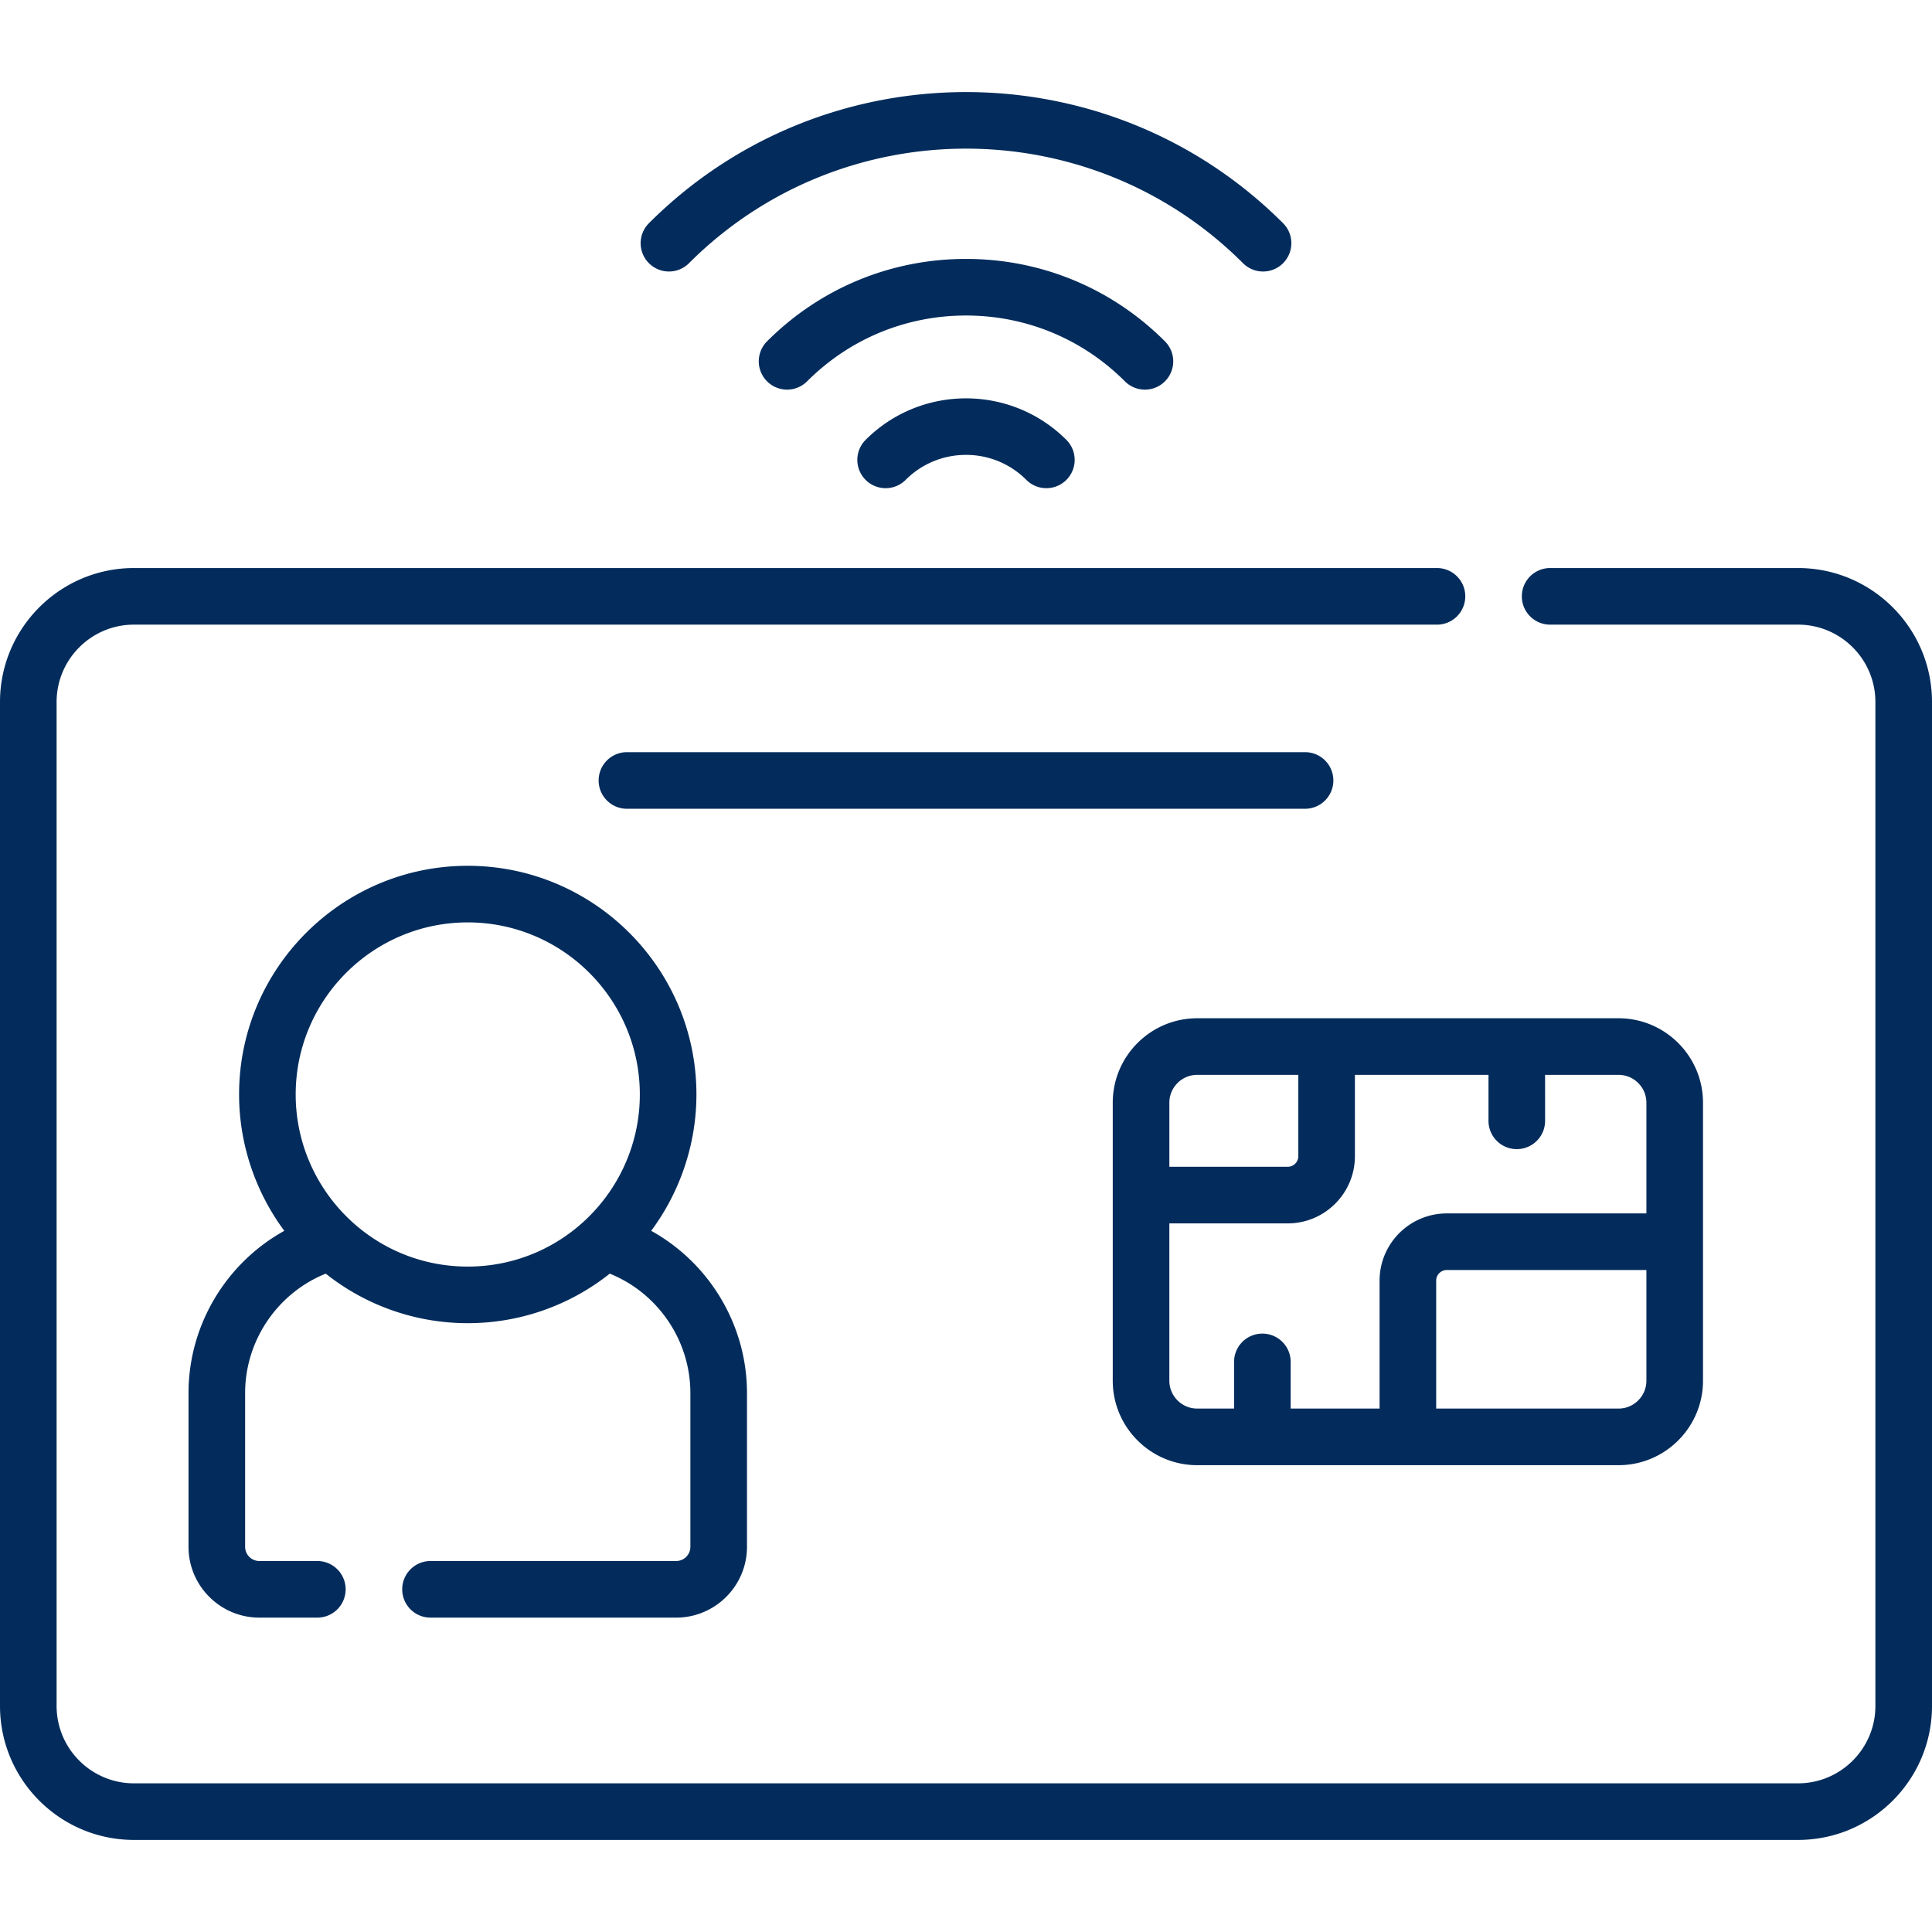 <svg xmlns="http://www.w3.org/2000/svg" xmlns:xlink="http://www.w3.org/1999/xlink" width="512" height="512" x="0" y="0" viewBox="0 0 512 512" style="enable-background:new 0 0 512 512" xml:space="preserve" class=""><g><path d="M179.19 413.686h-65.1c-4.143 0-7.5 3.357-7.5 7.5s3.357 7.5 7.5 7.5h65.1c10.35 0 18.77-8.421 18.77-18.771v-40.72c0-18.112-10.027-34.501-25.385-43.014 7.696-10.378 11.985-23.063 11.985-36.136 0-33.415-27.186-60.6-60.601-60.6s-60.6 27.185-60.6 60.6c0 13.072 4.289 25.757 11.985 36.136-15.358 8.513-25.386 24.903-25.386 43.014v40.72c0 10.35 8.421 18.771 18.771 18.771h15.37c4.143 0 7.5-3.357 7.5-7.5s-3.357-7.5-7.5-7.5H68.73a3.775 3.775 0 0 1-3.771-3.771v-40.72c0-13.999 8.617-26.519 21.364-31.667a60.403 60.403 0 0 0 37.636 13.127 60.409 60.409 0 0 0 37.636-13.127c12.747 5.148 21.364 17.668 21.364 31.667v40.72a3.773 3.773 0 0 1-3.769 3.771zM78.36 290.046c0-25.144 20.456-45.6 45.6-45.6 25.145 0 45.601 20.456 45.601 45.6 0 24.887-20.152 45.61-45.601 45.61-25.486 0-45.6-20.762-45.6-45.61zM317.275 388.287H428.93c12.343 0 22.384-10.041 22.384-22.384v-73.67c0-12.343-10.041-22.384-22.384-22.384H317.275c-12.343 0-22.384 10.041-22.384 22.384v73.67c.001 12.343 10.042 22.384 22.384 22.384zm111.656-15h-48.328v-33.905a2.817 2.817 0 0 1 2.814-2.813h52.897v29.335c0 4.07-3.312 7.383-7.383 7.383zm7.383-81.054v29.335h-52.897c-9.823 0-17.814 7.991-17.814 17.813v33.905h-23.562V360.92c0-4.143-3.357-7.5-7.5-7.5s-7.5 3.357-7.5 7.5v12.367h-9.766c-4.071 0-7.384-3.313-7.384-7.384v-41.691h31.363c9.822 0 17.813-7.991 17.813-17.813V284.85h35.398v12.182c0 4.143 3.357 7.5 7.5 7.5s7.5-3.357 7.5-7.5V284.85h19.464c4.073-.001 7.385 3.312 7.385 7.383zm-119.039-7.384h26.793v21.549a2.816 2.816 0 0 1-2.813 2.813h-31.363v-16.979c0-4.07 3.312-7.383 7.383-7.383zM353.355 206.833c0-4.143-3.357-7.5-7.5-7.5h-179.71c-4.143 0-7.5 3.357-7.5 7.5s3.357 7.5 7.5 7.5h179.711a7.5 7.5 0 0 0 7.499-7.5zM229.398 116.57a7.5 7.5 0 0 0 10.607 10.607 22.472 22.472 0 0 1 15.994-6.626 22.472 22.472 0 0 1 15.995 6.626c1.465 1.464 3.385 2.196 5.304 2.196s3.839-.732 5.304-2.196a7.5 7.5 0 0 0 0-10.607c-14.67-14.669-38.535-14.667-53.204 0z" fill="#032c5c" opacity="1" data-original="#000000"></path><path d="M303.416 103.257a7.498 7.498 0 0 0 5.304-12.802C294.638 76.371 275.915 68.616 256 68.616c-19.914 0-38.638 7.755-52.72 21.837a7.5 7.5 0 0 0 10.607 10.607C225.136 89.811 240.092 83.616 256 83.616s30.864 6.195 42.112 17.443a7.477 7.477 0 0 0 5.304 2.198z" fill="#032c5c" opacity="1" data-original="#000000"></path><path d="M182.583 69.755c40.482-40.484 106.353-40.484 146.835 0 1.465 1.464 3.385 2.196 5.304 2.196s3.839-.732 5.304-2.196a7.5 7.5 0 0 0 0-10.607c-46.331-46.329-121.717-46.331-168.05 0a7.5 7.5 0 0 0 10.607 10.607zM476.5 150.536h-65.698c-4.143 0-7.5 3.357-7.5 7.5s3.357 7.5 7.5 7.5H476.5c11.304 0 20.5 9.196 20.5 20.5V452.1c0 11.304-9.196 20.5-20.5 20.5h-441c-11.304 0-20.5-9.196-20.5-20.5V186.036c0-11.304 9.196-20.5 20.5-20.5h345.314c4.143 0 7.5-3.357 7.5-7.5s-3.357-7.5-7.5-7.5H35.5c-19.575 0-35.5 15.925-35.5 35.5V452.1c0 19.575 15.925 35.5 35.5 35.5h441c19.575 0 35.5-15.925 35.5-35.5V186.036c0-19.575-15.925-35.5-35.5-35.5z" fill="#032c5c" opacity="1" data-original="#000000"></path></g></svg>